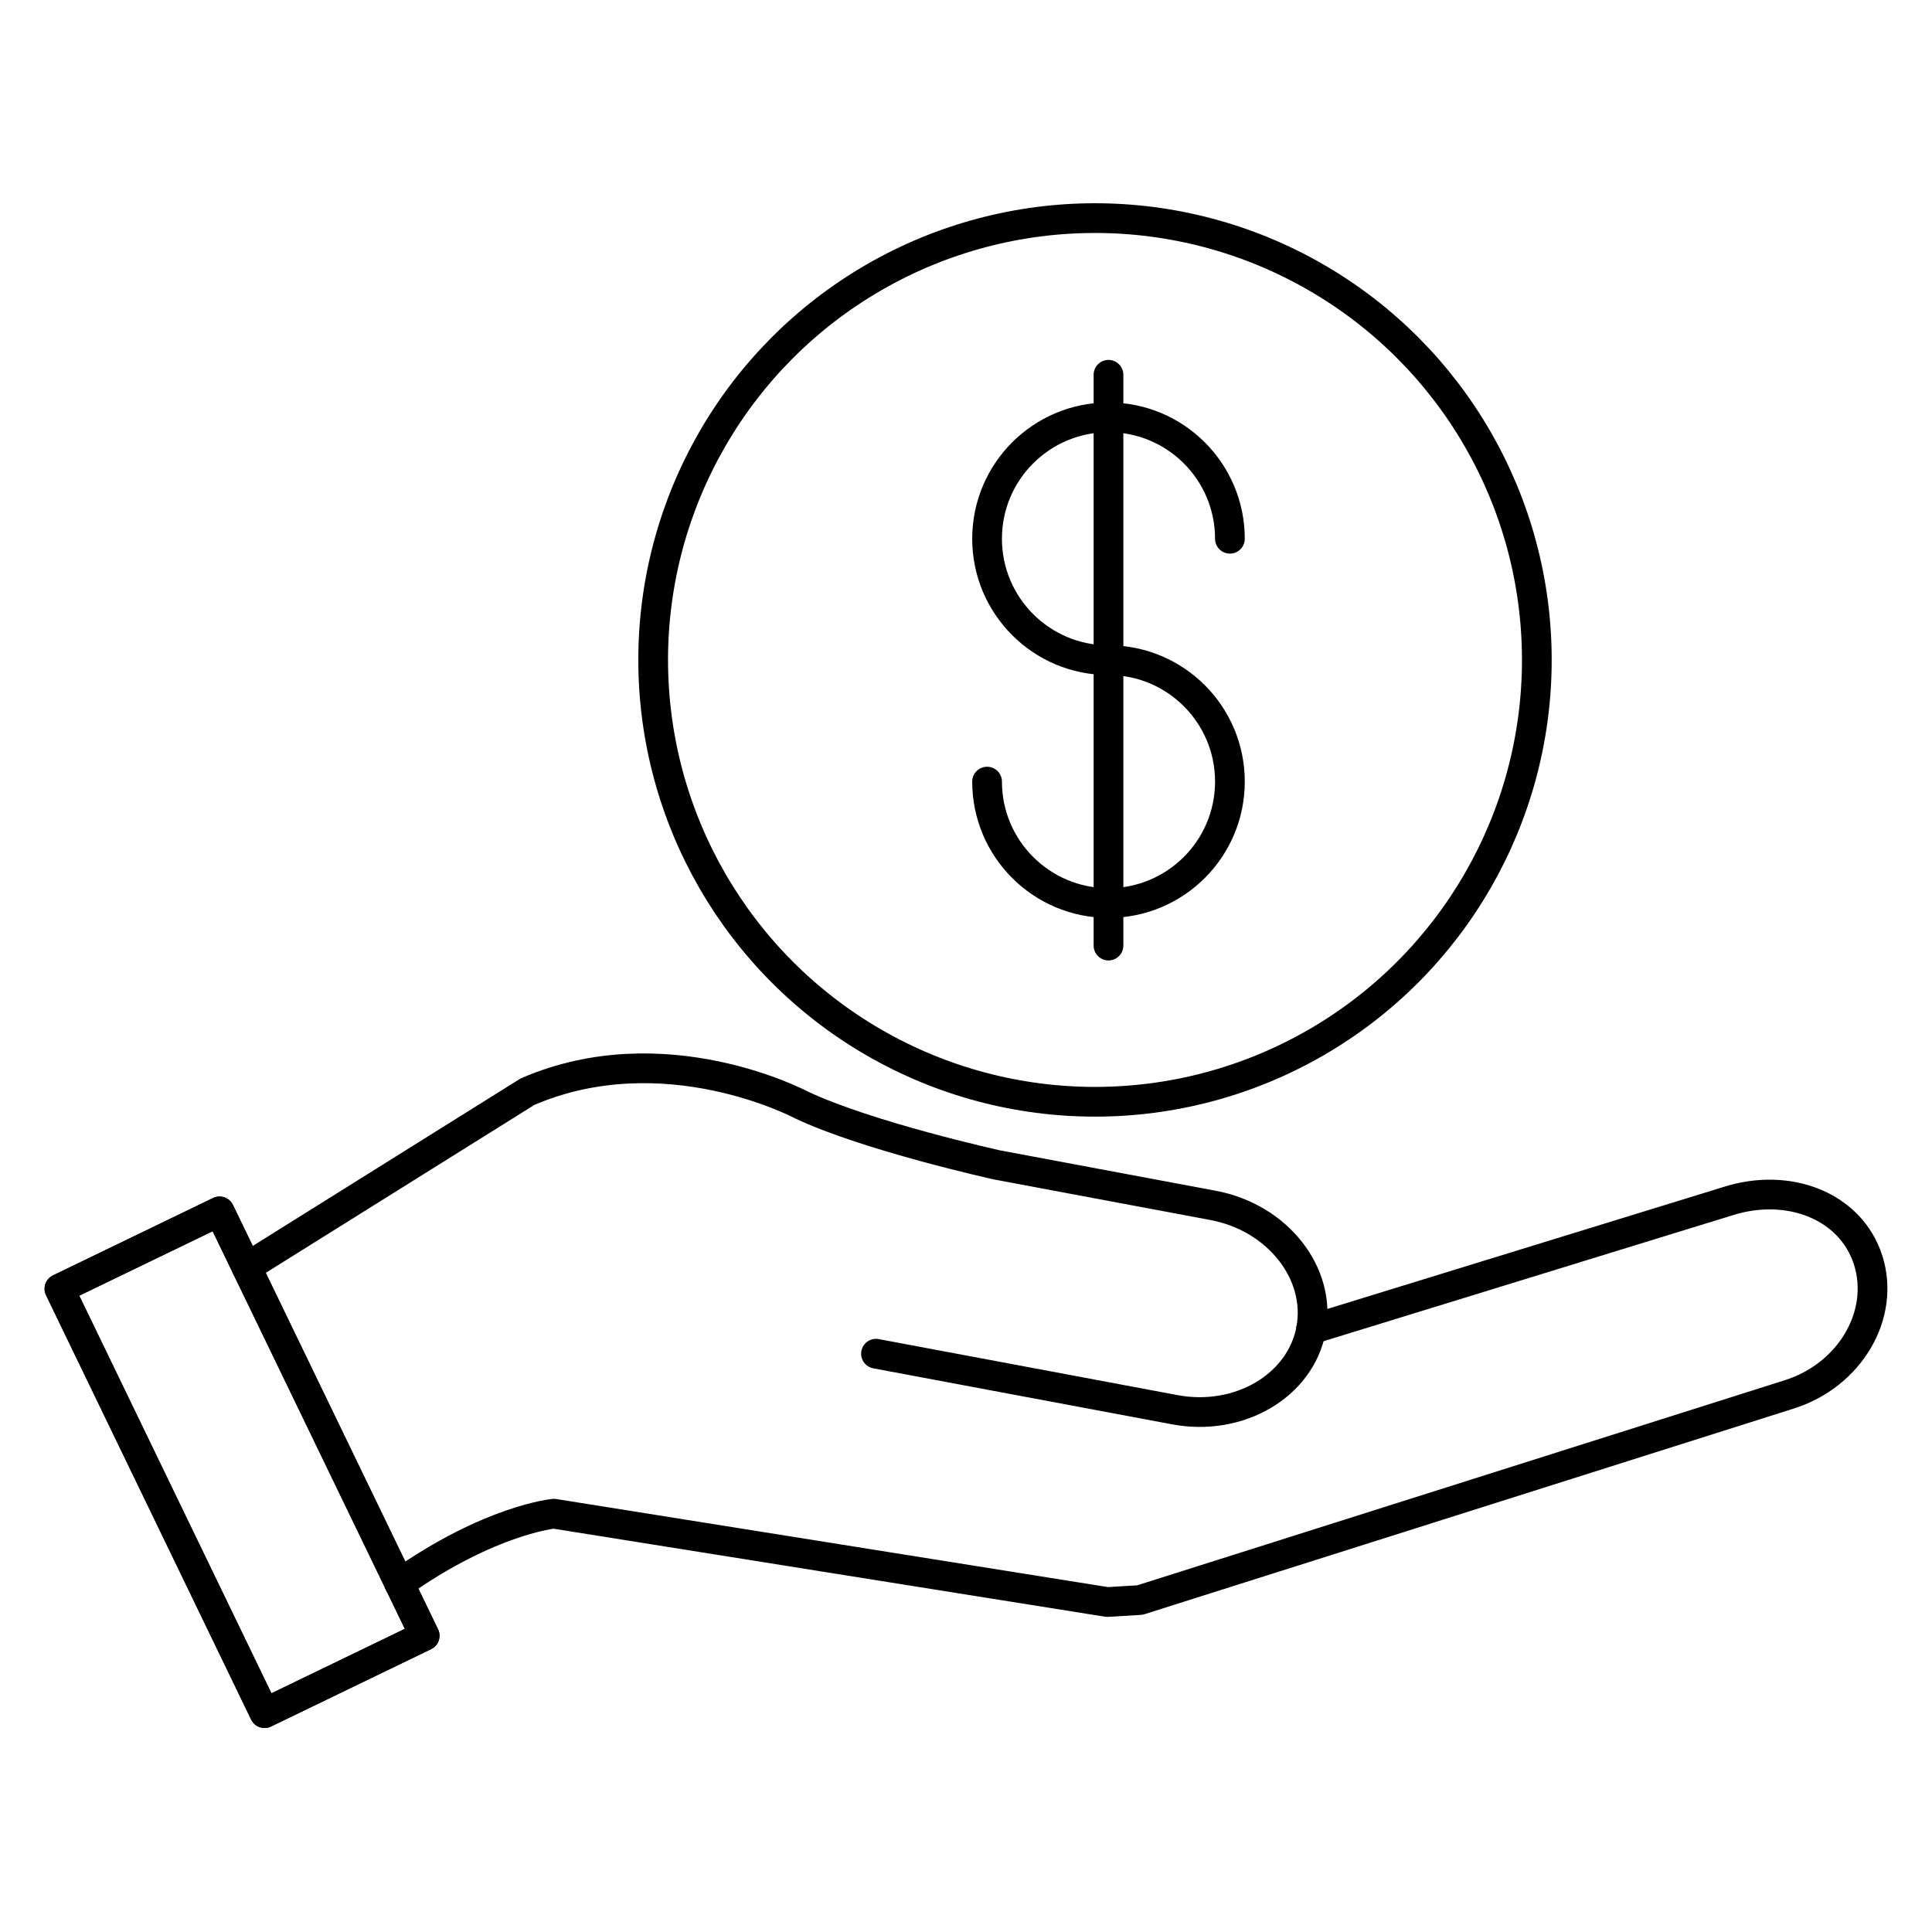 <?xml version="1.0" encoding="iso-8859-1"?>
<!-- Generator: Adobe Illustrator 27.0.0, SVG Export Plug-In . SVG Version: 6.00 Build 0)  -->
<svg version="1.1" id="Layer_1" xmlns="http://www.w3.org/2000/svg" xmlns:xlink="http://www.w3.org/1999/xlink" x="0px" y="0px"
	 viewBox="0 0 65 65" style="enable-background:new 0 0 65 65;" xml:space="preserve">
<g>
	
		<rect x="5.152" y="41.286" transform="matrix(0.9 -0.435 0.435 0.9 -20.597 8.443)" style="fill:none;stroke:#000000;stroke-linecap:round;stroke-linejoin:round;stroke-miterlimit:10;" width="5.986" height="15.864"/>
	
		<rect x="5.152" y="41.286" transform="matrix(0.9 -0.435 0.435 0.9 -20.597 8.443)" style="fill:none;stroke:#000000;stroke-linecap:round;stroke-linejoin:round;stroke-miterlimit:10;" width="5.986" height="15.864"/>
</g>
<g>
	<path style="fill:none;stroke:#000000;stroke-linecap:round;stroke-linejoin:round;stroke-miterlimit:10;" d="M44.109,44.73
		l14.03-4.32c2.036-0.647,4.131,0.158,4.714,1.991c0.58,1.833-0.611,3.862-2.647,4.509l-21.854,6.922l-1.1,0.066l-18.615-2.971
		c0,0-2.142,0.193-5.204,2.354"/>
	<path style="fill:none;stroke:#000000;stroke-linecap:round;stroke-linejoin:round;stroke-miterlimit:10;" d="M44.109,44.73
		c0.354-1.89-1.128-3.769-3.293-4.175l-7.27-1.362c0,0-4.352-0.961-6.593-2.023c0,0-4.582-2.44-9.207-0.441L8.292,42.64"/>
	<path style="fill:none;stroke:#000000;stroke-linecap:round;stroke-linejoin:round;stroke-miterlimit:10;" d="M44.109,44.73
		c-0.354,1.89-2.416,3.105-4.581,2.699l-10.056-1.885"/>
</g>
<g>
	
		<circle style="fill:none;stroke:#000000;stroke-linecap:round;stroke-linejoin:round;stroke-miterlimit:10;" cx="36.84" cy="22.203" r="14.865"/>
</g>
<g>
	<g>
		<path style="fill:none;stroke:#000000;stroke-linecap:round;stroke-linejoin:round;stroke-miterlimit:10;" d="M33.209,26.296
			c0,2.256,1.829,4.085,4.085,4.085s4.085-1.829,4.085-4.085s-1.829-4.085-4.085-4.085s-4.085-1.829-4.085-4.085
			c0-2.256,1.829-4.085,4.085-4.085s4.085,1.829,4.085,4.085"/>
	</g>
	
		<line style="fill:none;stroke:#000000;stroke-linecap:round;stroke-linejoin:round;stroke-miterlimit:10;" x1="37.294" y1="12.609" x2="37.294" y2="31.813"/>
</g>
</svg>
